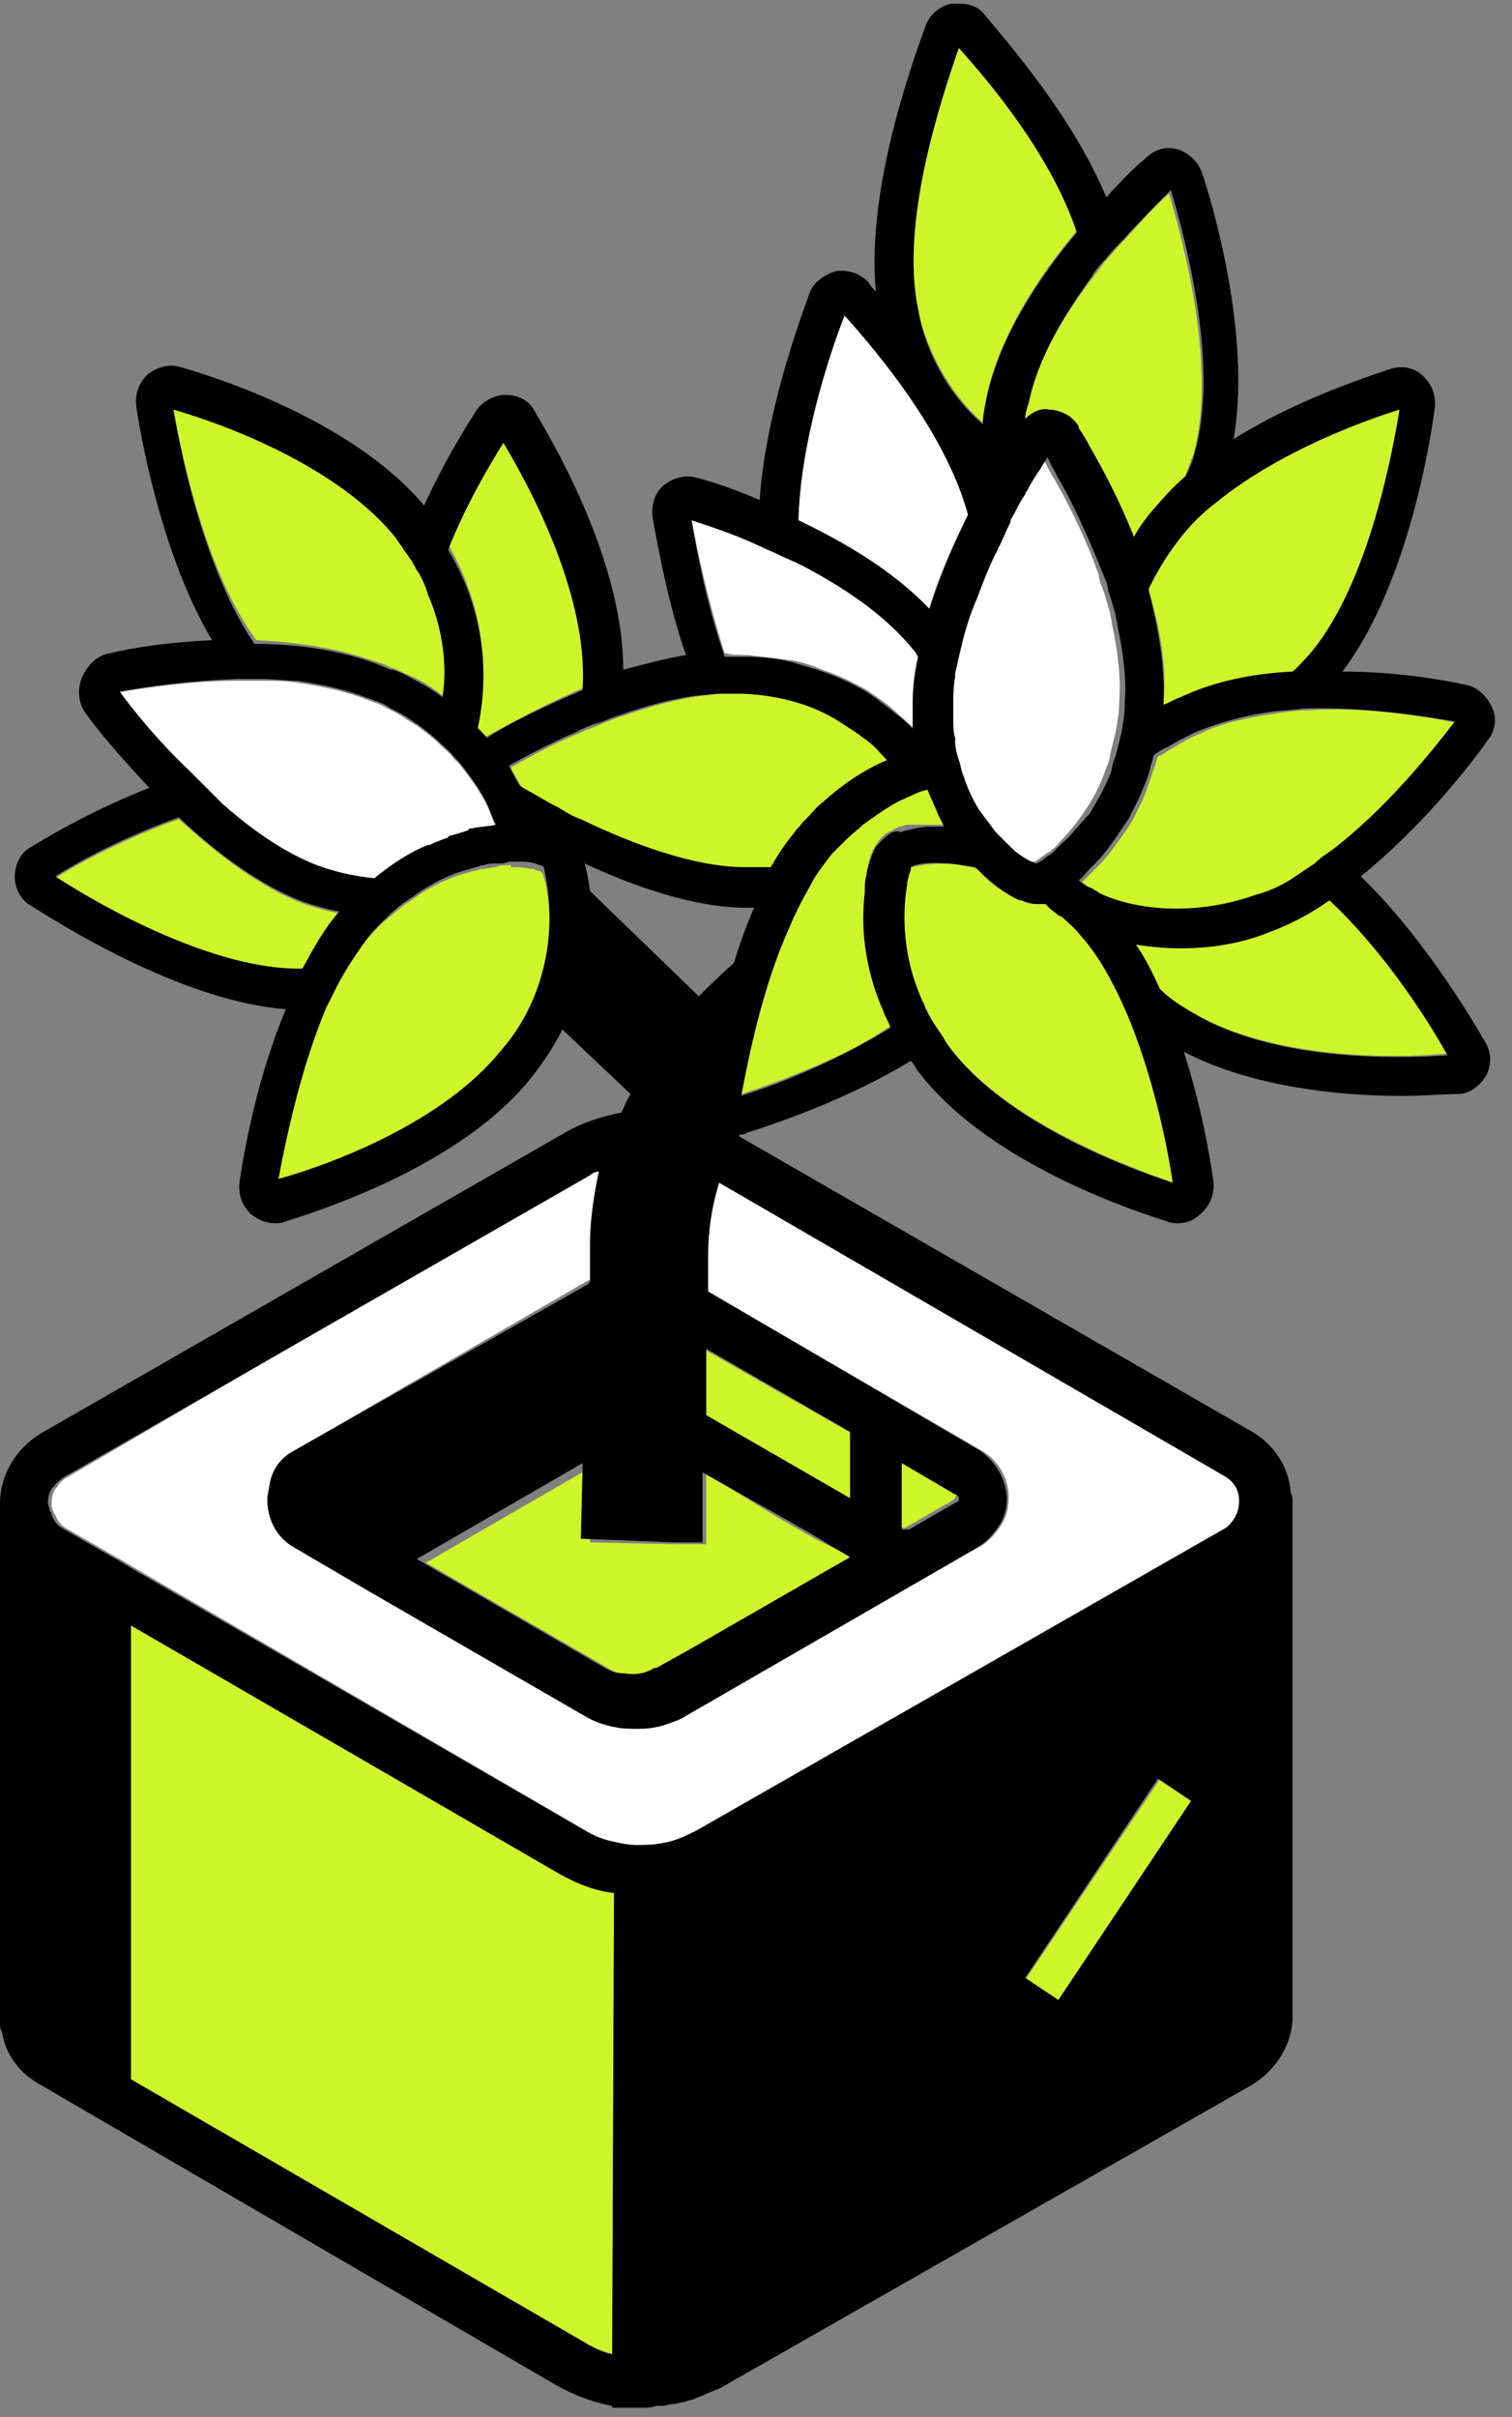 <svg xmlns="http://www.w3.org/2000/svg" xml:space="preserve" id="Layer_1" x="0" y="0" version="1.1" viewBox="0 0 82 131"><rect x="0" y="0" width="82" height="131" fill="#808080" stroke="none"/><style>.st0{fill:none}.st1{fill:#cef52a}</style><path d="M33.2 130.4c-1-.2-2-.5-3-1.1L2.2 113c-1.1-.6-1.8-1.7-2.1-2.9 0-.2-.1-.3-.1-.5V88.4v42.1h34.5-1.3v-.1zm-31-52.7 28.6-16.4c.9-.5 1.9-.9 2.9-1 .1-.3.3-.7.5-1l-3.7-3.5c-.4.8-.9 1.7-1.6 2.5-3.6 4.5-10.6 7-13.4 7.9-.2 0-.4.1-.6.1-.4 0-.9-.2-1.3-.5-.5-.5-.8-1.1-.6-1.8.3-1.9 1.1-5.7 2.5-9.2-5.2-.4-11.3-4-13.8-5.6-.6-.4-.9-1-.9-1.6s.3-1.3.9-1.6c1.3-.8 3.7-2.1 6.4-3.2-1.5-1.6-2.7-3.2-3.5-4.1-.4-.5-.5-1.2-.2-1.8s.8-1.1 1.5-1.2c1.2-.2 3.2-.6 5.5-.7-2.5-4.2-3.7-10-4.1-12.6-.1-.7.1-1.3.6-1.8.5-.4 1.2-.6 1.8-.4 2.8.9 9.5 3.2 13.2 7.5 1-2.1 2.1-4 2.8-5.1.4-.5 1-.9 1.6-.9.7 0 1.3.4 1.6.9 1.5 2.4 4.8 8.4 4.8 14 1.1-.4 2.2-.6 3.4-.8-1-3-1.6-5.8-1.8-7.4-.1-.7.1-1.3.6-1.8s1.2-.6 1.8-.4c.8.3 2.1.7 3.4 1.2.3-4.4 1.9-9.1 2.7-11.2.2-.6.8-1.1 1.4-1.2.7-.1 1.3.1 1.8.6.1.1.3.3.4.5-.4-5.4 1.8-11.9 2.8-14.6.2-.6.8-1.1 1.4-1.2h.4H0v81.2c0-1.6.9-3 2.2-3.8zM0 81.5z" class="st0"/><path d="M39.8 52.2c.3-1 .7-2.1 1.2-3.1h-.4c-2.9 0-6.1-1.1-8.8-2.4.1.3.2.8.3 1.5l5.9 5.7c.4-.5 1.1-1.2 1.8-1.7zM52.2.3c.5 0 .9.2 1.3.6 1.6 1.7 4.9 5.5 6.6 9.9.8-.9 1.6-1.6 2.1-2.1.5-.6 1.2-.7 1.8-.6.6.2 1.1.7 1.3 1.3.8 2.8 2.5 9.3 1.7 14.4 3.2-2 6.7-3.2 8.5-3.8.7-.2 1.3 0 1.8.4s.8 1.1.6 1.8c-.5 2.9-1.8 10-5 14.2 2.7.1 5.2.5 6.6.7.7.1 1.2.6 1.5 1.2s.2 1.3-.2 1.8c-1.2 1.7-3.8 4.9-6.9 7.4 3.1 3 5.6 6.9 6.7 8.9.4.6.4 1.3.1 1.9-.3.6-.9 1-1.6 1-.8 0-1.8.1-3 .1-3.4 0-8.2-.4-11.8-2.4.9 2.8 1.4 5.5 1.6 7 .1.7-.2 1.3-.7 1.8-.3.3-.8.5-1.2.5-.2 0-.4 0-.6-.1-2.9-.9-9.8-3.5-13.4-8-.2-.2-.3-.5-.5-.7-3.3 2.1-7 3.4-8.9 3.9-.1 0-.3 0-.4.1v.1l27.7 16.1c1.2.7 2 1.9 2.1 3.3 0 .2.1.3.1.5v28.1c-.1 1.4-.9 2.7-2.2 3.5l-28.5 16.3c-.4.2-.7.4-1.1.5-.2.1-.3.1-.5.2s-.4.2-.6.2c-.2.1-.4.1-.6.1-.2 0-.4.1-.6.1h-.3c-.3 0-.5.1-.8.1h46.2V.3H52.2z" class="st0"/><path d="M7.1 88.1v24.6l24.5 14.2c.5.3 1 .5 1.6.7l.1-25c-1-.2-2-.5-2.9-1L7.1 88.1zm37.1-4.7-2.1-1.2-3.1-1.9-.7-.4v3.8h-1.5l-4.8-.1.1-4.1-9 5.2 10.2 5.9c.4.2.7.3 1.1.3.5 0 1.1 0 1.6-.3h.1l1.8-1 8.7-5-2.4-1.2zm7.6-2.5-2.9-1.7v3.6h.2l2.6-1.5.1-.1v-.1c.1 0 .1-.1 0-.2zm-13.4-4.1 7.8 4.5v-3.6l-7.9-4.5v3.5zm17.23 30.468 7.248-10.791 1.743 1.17-7.248 10.792zM53.3 22.9c.1-.4.1-.9.2-1.4.7-3.3 2.8-6.5 4.9-9-1.4-4.2-4.7-8.1-6.4-10-1.1 2.9-3.2 9.5-2.3 14.1.7 2.9 2.1 5 3.6 6.3zM25.9 39.4c.2.2.3.4.5.5 1.3-.7 3.1-1.7 5.2-2.6v-.1c.3-4.9-2.8-10.7-4.3-13.3-.8 1.3-2 3.3-3 5.6 2.6 4.5 1.9 8.5 1.6 9.9zm-5.7-3.6c.3.1.7.2 1 .4h.1c.3.1.6.3.9.4.7.3 1.3.7 1.8 1.1.2-1.3.2-3.3-.8-5.6-.2-.4-.4-.9-.6-1.3-.2-.4-.4-.7-.7-1.1-.1-.2-.3-.4-.4-.6-3.1-3.9-9.3-6.2-12.1-7 .5 2.9 1.8 8.9 4.5 12.6 2.1.1 4.3.4 6.3 1.1zm35.3-12.9c.4-.3.8-.5 1.3-.5.3 0 .5.1.8.2.3.1.6.4.8.7v.1c.2.3.4.6.6 1 .7 1.3 1.6 3 2.4 4.9.3-.4.5-.8.8-1.2.6-.8 1.3-1.5 2-2.1.2-.4.3-.9.5-1.3 1.3-4.5-.4-11.2-1.3-14.2-.7.6-1.6 1.6-2.6 2.7-.3.3-.6.7-.9 1l-.9 1.2c-1.5 2-2.9 4.4-3.4 6.8 0 .1-.1.4-.1.7zm8.4 6.4c-.7.9-1.2 1.8-1.6 2.6v.1c.6 2 1 4.1.8 6.1v.1c.3-.1.6-.3.9-.4 1.9-.8 4-1.2 6.1-1.4l.8-.8c3.1-3.5 4.5-10.3 5-13.4-2.2.7-6.7 2.4-9.9 5-.8.6-1.5 1.3-2.1 2.1zM16.4 52.6c.6-1.1 1.2-2.2 2-3.1-.6-.1-1.3-.3-1.9-.5-2.4-.9-4.7-2.7-6.8-4.6-2.8 1-5.3 2.3-6.7 3.2 2.6 1.6 8.7 5 13.4 5zm11.3-11c.2.4.4.7.6 1.1.4.2.9.5 1.4.8.3.2.6.3.9.5.3.2.6.3 1 .5 2.8 1.4 6.1 2.6 8.9 2.6.6 0 1.1-.1 1.6-.1.4-.7.8-1.3 1.3-1.9.1-.2.3-.4.4-.5l.3-.3.8-.8c1.1-1 2.3-1.8 3.5-2.3l-1-1c-.4-.3-.8-.6-1.3-.9-1.4-.8-3.2-1.5-5.5-1.7h-1.4c-.4 0-.7.1-1.1.1-1.4.2-2.9.6-4.3 1.1-.4.1-.8.3-1.1.4-.4.2-.8.3-1.2.5-1.7.7-2.9 1.4-3.8 1.9zm-.1 5.3h-.1c-.2 0-.4 0-.6.1-.2 0-.5.1-.8.1-.1 0-.2.1-.4.1-.3.1-.7.2-1 .3-.8.3-1.6.7-2.4 1.3-.5.3-.9.7-1.4 1.1-.3.2-.5.5-.8.8-.5.5-.9 1.1-1.2 1.7-.2.4-.5.8-.7 1.2l-.6 1.2c-1.5 3.3-2.3 7.2-2.6 9.3 2.8-.9 9-3.2 12.1-7 .7-.9 1.3-1.8 1.7-2.7 1.7-3.8.7-7 .6-7.1 0 0-.1-.1-.2-.1s-.2-.1-.3-.1c-.2 0-.5-.1-.9-.1h-.3c0-.2 0-.1-.1-.1zm22.9-2.2h.7l-.3-.6c-.2-.4-.4-.9-.6-1.4l-1.5.6c-.7.3-1.4.8-2 1.3-.3.2-.6.5-.9.8l-.6.6-.1.1-.1.1c-.4.4-.7.9-1 1.4-.3.4-.5.8-.7 1.3-.2.4-.4.9-.6 1.3-1.4 3.3-2.2 7.1-2.6 9.1.6-.2 1.2-.4 2-.7 1.8-.7 4.1-1.6 6.1-3-.1-.3-.3-.6-.4-.9-1.1-2.5-1.1-4.8-1-6.4 0-.4.1-.7.1-1 0-.2.1-.3.1-.5.1-.3.1-.5.2-.6 0-.1.1-.2.2-.4.2-.3.4-.6.9-.8.1-.1.2-.1.4-.2.1 0 .3-.1.4-.1h1.3zm21.6 4.1c-1 .7-2.1 1.3-3.2 1.7-1.7.6-3.3.9-4.9.9-.8 0-1.6-.1-2.4-.2.5.8.9 1.6 1.3 2.4.5.5 1.1.9 1.8 1.3 4.3 2.5 10.9 2.5 13.8 2.2-1.1-1.9-3.5-5.6-6.4-8.3z" class="st1"/><path d="M61.1 54.9c-.7-1.6-1.5-3.1-2.5-4.2-.3-.4-.6-.7-1-1-.2-.1-.4-.3-.6-.4l-.1-.1-.2-.2h-.5c-.2 0-.5 0-.8-.2-.2-.1-.3-.1-.5-.2s-.3-.2-.5-.3c-.5-.3-1-.7-1.4-1.2-.1 0-.1 0-.2-.1-.6-.1-1.1-.2-1.6-.2-1.1 0-1.6.2-1.8.2 0 0-.1.2-.1.4 0 .1-.1.3-.1.5-.2 1.2-.4 3.6.8 6.3 0 .1.1.1.1.2.1.3.3.6.5 1l.6.9c.1.2.3.4.4.6 3.1 3.9 9.2 6.2 12 7.2-.3-2.1-1.1-5.9-2.5-9.2zm9.8-16.4c-.6 0-1.3.1-1.9.2-1.4.2-2.8.5-4 1.1-.5.2-1 .5-1.5.8-.2.1-.4.3-.7.4-.1.2-.1.4-.2.6-.2.6-.4 1.2-.6 1.7l-.6 1.2c-.3.5-.6.9-.9 1.3-.4.6-.9 1.1-1.3 1.5l-.5.5c.1.1.2.2.4.3.1.1.2.1.4.2.1.1.2.1.3.2 1.9.9 5.1 1.4 8.5.1.8-.3 1.5-.7 2.3-1.1l.9-.6c.3-.2.6-.4.9-.7 2.9-2.3 5.4-5.3 6.7-7-2-.4-5.1-.9-8.2-.7z" class="st1"/><path fill="#fff" d="M67.2 81.3c0-.4-.1-.9-.8-1.3L39 64.1c-.4 1.3-.6 2.6-.6 4V70l14.8 8.6c.9.5 1.5 1.5 1.5 2.5v.1c0 .5-.1.9-.3 1.3-.3.5-.7 1-1.2 1.3l-.4.2-15.6 9c-.3.2-.6.3-.9.4-.5.2-1 .3-1.6.3h-.3c-.4 0-.8-.1-1.1-.1-.6-.1-1.1-.3-1.6-.6l-11.6-6.7-4.1-2.4c-1-.5-1.5-1.5-1.5-2.6 0-.2 0-.4.1-.7.2-.8.7-1.5 1.4-2l15.9-9.2s.1 0 .1-.1v-2.1c.1-1.3.2-2.6.5-3.9-.2.1-.3.1-.5.2L3.6 80.1c-.2.1-.4.3-.5.5l-.1.1c-.2.3-.2.7-.2.8 0 .1 0 .3.1.4 0 .1 0 .1.1.2.1.3.3.6.7.8l2.6 1.5.2.1 1 .6 24.4 14.2c.5.3 1 .5 1.5.6.4.1.9.2 1.3.2.5 0 .9 0 1.4-.1.6-.1 1.3-.4 1.9-.7l28.6-16.4c.6-.5.6-1.2.6-1.6 0 .1 0 .1 0 0zM52.5 27.9c-1.2-4.5-4.8-8.8-6.7-10.8-.9 2.3-2.4 7-2.5 11.1 2.5 1.2 5.1 2.7 7.1 4.8.5-1.8 1.3-3.5 2.1-5.1zm-12 7.6c.9.1 1.7.2 2.5.3.6.1 1.1.3 1.6.5.9.3 1.7.7 2.4 1.1.6.4 1.2.8 1.6 1.2.3.3.7.6.9.8V38c0-.8.1-1.7.3-2.5-.1-.1-.1-.2-.2-.3-1.5-1.9-3.9-3.5-6.2-4.7-.4-.2-.7-.4-1.1-.5-.4-.2-.7-.3-1.1-.5-1.4-.6-2.8-1.1-3.7-1.4.3 1.7.9 4.5 1.8 7.3.4.1.8.1 1.2.1zm-29.3 7.3.9.9c1.6 1.4 3.4 2.7 5.1 3.3 1 .4 2.1.6 3.1.7.9-.7 1.9-1.3 2.9-1.8h.1c.3-.1.6-.3 1-.4 0 0 .1 0 .1-.1.3-.1.6-.2 1-.3.1 0 .2 0 .2-.1.5-.1.9-.2 1.3-.2-.1-.2-.2-.4-.3-.7-.3-.8-.9-1.7-1.7-2.7l-.3-.3c-.2-.3-.5-.5-.8-.8-.3-.3-.7-.6-1.1-.9-.1-.1-.2-.1-.3-.2-.4-.2-.7-.5-1.2-.7-.2-.1-.5-.3-.8-.4-.1 0-.2-.1-.3-.1-1.2-.5-2.6-.8-4-1-.6-.1-1.2-.1-1.8-.1h-1.5c-2.5 0-4.9.4-6.3.6.8 1.1 2.2 2.8 3.8 4.4l.9.9zm40.5-6.4v.2c-.1.5-.1 1-.1 1.5v.8c0 .4.1.7.1 1v.2c.1.4.1.7.2 1 .1.2.1.5.2.7 0 .1.1.2.1.3.2.6.5 1.2.8 1.7.3.5.6.9.9 1.2.2.3.4.5.7.7l.2.2c.4.4.8.6 1 .7.1.1.2.1.3.1.1 0 .3-.2.6-.4 0 0 .1-.1.2-.1.2-.2.4-.3.6-.6.4-.4.9-1 1.3-1.6.5-.7.9-1.5 1.2-2.4.1-.2.2-.5.2-.7l.3-1.2c.1-.5.2-1.1.2-1.7.1-1.4-.1-2.8-.4-4.2 0-.2-.1-.4-.1-.6-.1-.3-.2-.7-.3-1 0-.1-.1-.2-.1-.3-.1-.2-.2-.5-.2-.7-.7-2-1.6-3.8-2.4-5.2-.2-.3-.4-.7-.5-.9-.1-.1-.1-.2-.2-.4-.1.2-.3.5-.5.8-.2.3-.4.6-.6 1 0 .1-.1.2-.1.2-.2.4-.5.9-.8 1.4v.1c-.2.4-.4.8-.6 1.3-.1.1-.1.3-.2.4-.4.8-.7 1.5-1 2.4-.4.9-.7 1.9-.9 2.8.1.4 0 .8-.1 1.3z"/><path d="M38.2 83.6zM14.9 66.2zm58.9-18.7c3.1-2.5 5.7-5.7 6.9-7.4.4-.5.5-1.2.2-1.8s-.8-1.1-1.5-1.2c-1.4-.3-3.8-.7-6.6-.7 3.2-4.2 4.6-11.2 5-14.2.1-.7-.1-1.3-.6-1.8s-1.2-.6-1.8-.4c-1.8.6-5.3 1.8-8.5 3.8.9-5.1-.8-11.7-1.7-14.4-.2-.6-.7-1.1-1.3-1.3-.7-.2-1.3 0-1.8.5-.6.5-1.3 1.2-2.1 2.1-1.8-4.3-5.1-8.1-6.6-9.9-.3-.4-.8-.6-1.3-.6h-.5c-.6.1-1.2.6-1.4 1.2-1 2.7-3.2 9.2-2.7 14.4-.2-.2-.3-.3-.4-.5-.5-.5-1.1-.7-1.8-.6-.6.2-1.2.6-1.4 1.2-.8 2.2-2.4 6.8-2.7 11.2-1.4-.6-2.6-1-3.4-1.2-.6-.2-1.3 0-1.8.4s-.7 1.1-.6 1.8c.3 1.6.8 4.5 1.8 7.4-1.1.2-2.3.5-3.4.8 0-5.5-3.3-11.5-4.8-14-.3-.6-.9-.9-1.6-.9-.6 0-1.3.4-1.6.9-.7 1.1-1.8 2.9-2.8 5.1-3.6-4.3-10.4-6.7-13.2-7.5-.6-.2-1.3 0-1.8.4-.5.5-.7 1.1-.6 1.8.4 2.6 1.6 8.4 4.1 12.6-2.3.1-4.3.4-5.5.7-.7.1-1.2.6-1.5 1.2s-.3 1.4.1 2c.7 1 2 2.5 3.5 4.1-2.8 1.1-5.1 2.4-6.4 3.2-.6.3-.9 1-.9 1.6s.3 1.3.9 1.6c2.5 1.6 8.6 5.2 13.8 5.6C14 58.3 13.3 62 13 64c-.1.7.1 1.3.6 1.8.4.3.8.5 1.3.5.2 0 .4 0 .6-.1 2.9-.9 9.9-3.4 13.4-7.9.7-.9 1.2-1.7 1.6-2.5l3.7 3.5c-.2.3-.3.6-.5 1-1 .2-2 .5-2.9 1L2.2 77.7C.9 78.5 0 79.9 0 81.5v28.1c0 .2 0 .4.1.5.2 1.3 1 2.3 2.1 2.9l28 16.3c.9.5 1.9.9 3 1.1v.1h1.6c.3 0 .5 0 .8-.1h.3c.2 0 .4-.1.6-.1.2 0 .4-.1.6-.1.2-.1.4-.1.6-.2.2-.1.3-.1.5-.2.4-.2.8-.3 1.1-.5L67.9 113c1.3-.8 2.1-2.1 2.2-3.5V81.4c0-.2 0-.3-.1-.5-.1-1.4-.9-2.6-2.1-3.3l-27.8-16v-.1c.1 0 .3 0 .4-.1 1.9-.6 5.6-1.9 8.9-3.9.2.2.3.5.5.7 3.5 4.5 10.5 7.1 13.4 8 .2.1.4.1.6.1.5 0 .9-.2 1.2-.5.5-.4.8-1.1.7-1.8-.2-1.5-.7-4.2-1.6-7 3.6 1.9 8.4 2.4 11.8 2.4 1.2 0 2.2-.1 3-.1.7 0 1.2-.4 1.6-1 .3-.6.3-1.3-.1-1.9-1.1-1.9-3.6-5.9-6.7-8.9zm5.1-8.4c-1.3 1.7-3.8 4.8-6.7 7-.3.2-.6.4-.9.7l-.9.6c-.7.5-1.5.9-2.3 1.1-3.4 1.2-6.6.8-8.5-.1-.1-.1-.2-.1-.3-.2-.1-.1-.3-.1-.4-.2-.2-.1-.3-.2-.4-.3.2-.1.3-.3.5-.5.4-.4.9-.9 1.3-1.5.3-.4.6-.9.9-1.3l.6-1.2c.2-.5.5-1.1.6-1.7.1-.2.1-.4.2-.6.2-.1.4-.3.7-.4.5-.3.9-.5 1.5-.8 1.2-.5 2.6-.9 4-1.1.6-.1 1.3-.1 1.9-.2 3.3-.1 6.4.4 8.2.7zm-21.3 6.6-.6.6c-.1 0-.1.1-.2.1-.3.3-.6.4-.6.4-.1 0-.2-.1-.3-.1-.2-.1-.6-.3-1-.7l-.2-.2-.7-.7-.9-1.2c-.3-.5-.6-1.1-.8-1.7 0-.1-.1-.2-.1-.3-.1-.2-.1-.5-.2-.7-.1-.3-.2-.7-.2-1V40c-.1-.3-.1-.7-.1-1v-.8c0-.5 0-1 .1-1.5v-.2c.1-.4.2-.9.3-1.3.2-.9.5-1.9.9-2.8.3-.8.6-1.6 1-2.4.1-.1.1-.3.2-.4.2-.4.4-.9.6-1.3v-.1c.3-.5.5-1 .8-1.4 0-.1.1-.2.1-.2.2-.4.4-.7.6-1 .2-.3.3-.5.5-.8.1.1.1.2.2.4.2.3.3.6.5.9.8 1.4 1.6 3.2 2.4 5.2.1.2.2.5.2.7 0 .1.1.2.1.3.1.3.2.7.3 1 0 .2.1.4.1.6.3 1.4.5 2.8.4 4.2 0 .6-.1 1.2-.2 1.7l-.3 1.2c-.1.2-.2.5-.2.7-.3.9-.8 1.7-1.2 2.4-.6.6-1 1.2-1.5 1.6zM66 27.2c3.2-2.6 7.6-4.3 9.9-5-.5 3.1-1.9 9.9-5 13.4-.3.3-.5.6-.8.8-2.1.1-4.2.5-6.1 1.4-.3.1-.6.3-.9.4v-.1c.1-2-.3-4.1-.8-6.1v-.1c.4-.8.9-1.7 1.6-2.6.6-.8 1.3-1.5 2.1-2.1zM60 14c.3-.4.6-.7.9-1 1-1.1 1.9-2 2.6-2.7.9 3 2.6 9.7 1.3 14.2-.1.5-.3.9-.5 1.3-.8.7-1.4 1.4-2 2.1-.3.4-.6.8-.8 1.2-.8-2-1.7-3.7-2.4-4.9-.2-.4-.4-.7-.6-1v-.1c-.2-.3-.5-.6-.8-.7-.2-.1-.5-.2-.8-.2-.4-.1-.9.1-1.3.5 0-.3.1-.6.2-.9.5-2.4 1.9-4.7 3.4-6.8.1-.2.4-.6.8-1zM52 2.6c1.7 1.9 5 5.8 6.4 10-2.1 2.5-4.2 5.7-4.9 9-.1.5-.2.9-.2 1.4-1.5-1.3-3-3.4-3.5-6.2-1-4.7 1.2-11.3 2.2-14.2zm-6.2 14.5c1.8 2 5.5 6.4 6.7 10.8-.8 1.6-1.5 3.3-2.1 5.1-2-2.1-4.6-3.6-7.1-4.8.1-4.1 1.6-8.8 2.5-11.1zm-8.3 11.1c.9.3 2.2.7 3.7 1.4.4.2.7.3 1.1.5.4.2.7.3 1.1.5 2.3 1.2 4.6 2.7 6.2 4.7.1.1.1.2.2.3-.2.9-.3 1.7-.3 2.5v1.4c-.3-.3-.6-.6-.9-.8-.5-.4-1-.8-1.6-1.2-.7-.4-1.5-.8-2.4-1.1-.5-.2-1-.3-1.6-.5-.8-.2-1.6-.3-2.5-.3h-1.2c-1-2.9-1.5-5.7-1.8-7.4zM27.3 24c1.5 2.5 4.6 8.3 4.3 13.3v.1c-2.1.9-4 1.8-5.2 2.6-.2-.2-.3-.4-.5-.5.3-1.3 1-5.4-1.6-9.7 1-2.5 2.2-4.5 3-5.8zM9.4 22.2c2.8.8 9 3.1 12.1 7 .1.2.3.4.4.6.3.4.5.7.7 1.1.3.4.5.9.6 1.3 1 2.3 1 4.4.8 5.6-.5-.4-1.2-.8-1.8-1.1-.3-.2-.6-.3-.9-.4h-.1c-.3-.1-.7-.3-1-.4-2-.7-4.2-1-6.4-1-2.6-3.8-3.9-9.8-4.4-12.7zM6.5 37.5c1.4-.3 3.8-.6 6.3-.7h1.5c.6 0 1.2.1 1.8.1 1.4.2 2.8.5 4 1 .1 0 .2.1.3.1.3.1.5.2.8.4.4.2.8.4 1.2.7.1.1.2.1.3.2.4.3.8.6 1.1.9.3.3.6.5.8.8l.3.3c.8 1 1.4 1.9 1.7 2.7.1.3.2.5.3.7-.4.1-.9.1-1.3.2-.1 0-.2 0-.2.1-.3.1-.6.2-1 .3 0 0-.1 0-.1.1-.3.1-.6.2-1 .4h-.1c-1 .4-1.9 1-2.9 1.8-1-.1-2-.3-3.1-.7-1.8-.7-3.5-1.9-5.1-3.3l-.9-.9-.9-.9c-1.6-1.5-3-3.2-3.8-4.3zM3 47.5c1.4-.9 3.9-2.2 6.7-3.2 2 1.9 4.4 3.7 6.8 4.6.6.2 1.3.4 1.9.5-.8.9-1.4 2-2 3.1-4.7.1-10.8-3.3-13.4-5zm25.9 6.7c-.4.9-.9 1.8-1.7 2.7-3.1 3.9-9.2 6.2-12.1 7 .4-2.1 1.2-6 2.6-9.3l.6-1.2c.2-.4.4-.8.7-1.2.4-.6.8-1.2 1.2-1.7l.8-.8c.4-.4.9-.8 1.4-1.1.8-.6 1.6-1 2.4-1.3.3-.1.7-.2 1-.3.1 0 .2-.1.4-.1.3-.1.5-.1.8-.1.2 0 .4 0 .6-.1h.5c.4 0 .6 0 .9.1.1 0 .2.1.3.1.1 0 .2.1.2.1 0 .3 1 3.4-.6 7.2zm1.6-10.3c-.3-.2-.6-.3-.9-.5-.5-.3-.9-.5-1.4-.8-.2-.3-.4-.7-.6-1.1.9-.5 2.2-1.2 3.6-1.8.4-.2.8-.4 1.2-.5.4-.1.7-.3 1.1-.4 1.4-.5 2.8-.9 4.3-1.1.4 0 .7-.1 1.1-.1h1.4c2.4.1 4.2.8 5.5 1.7.5.3.9.6 1.3.9.4.3.7.7 1 1-1.2.5-2.4 1.3-3.5 2.3-.3.2-.5.5-.8.8l-.3.3c-.1.2-.3.3-.4.5-.5.6-.9 1.2-1.3 1.9h-1.4c-2.8 0-6.2-1.3-8.9-2.6-.3-.1-.7-.3-1-.5zm6.1 39.7h1.5v-3.8l.7.4L42 82l2.1 1.2 2 1.2-8.7 5-1.8 1h-.1c-.5.3-1 .4-1.6.3-.4 0-.8-.1-1.1-.3l-10.2-5.9 9-5.2-.1 4.1 5.1.2zm1.7-6.9v-3.6l7.8 4.5v3.6l-7.8-4.5zm-5.1 50.9c-.6-.1-1.1-.4-1.6-.7L7.1 112.7V88.1l23.3 13.5c.9.5 1.9.9 2.9 1l-.1 25zm24.2-19.2-1.8-1.2 7.2-10.8 1.8 1.2-7.2 10.8zm9-28.4c.7.4.8 1 .8 1.3v.1c0 .3-.1.9-.7 1.4L37.8 99.2c-.6.3-1.2.6-1.9.7-.5.1-.9.1-1.4.1-.4 0-.9-.1-1.3-.2-.5-.1-1-.3-1.5-.6L7.3 85.1l-1-.6-.2-.1-2.6-1.5c-.4-.2-.6-.5-.7-.8 0-.1 0-.1-.1-.2 0-.2-.1-.3-.1-.4 0-.2 0-.5.2-.8 0 0 0-.1.1-.1.1-.2.3-.3.5-.5L32 63.7c.1-.1.3-.2.5-.2-.3 1.3-.5 2.6-.5 3.9v2.1s-.1 0-.1.1l-15.9 9c-.8.4-1.3 1.1-1.4 2 0 .2-.1.4-.1.7 0 1.1.6 2.1 1.5 2.6l4.1 2.4L31.7 93c.5.3 1.1.5 1.6.6.4.1.8.1 1.1.1h.3c.5 0 1.1-.1 1.6-.3.3-.1.6-.2.9-.4l15.6-9 .3-.2c.5-.3.9-.8 1.2-1.3.2-.4.3-.8.3-1.3v-.1c-.1-1-.6-1.9-1.5-2.5L38.4 70v-1.9c0-1.4.2-2.7.6-4L66.4 80zm-17.5 2.9v-3.6l2.9 1.7c.1 0 .2.1.2.2v.1c0 .1-.1.1-.1.1l-2.6 1.5h-.4zm-9.1-30.7c-.7.6-1.3 1.2-1.9 1.8L32 48.3c-.1-.7-.2-1.2-.3-1.5 2.8 1.3 6 2.4 8.8 2.4h.4c-.4.9-.8 2-1.1 3zm8.6-7.1c-.5.3-.7.6-.9.8-.1.1-.1.3-.2.4 0 .1-.1.3-.2.6 0 .1-.1.3-.1.5-.1.3-.1.6-.1 1-.2 1.6-.1 3.9 1 6.4.1.3.3.6.4.9-2.1 1.3-4.3 2.3-6.1 3-.8.3-1.4.5-2 .7.4-2.1 1.1-5.8 2.6-9.1.2-.5.4-.9.6-1.3.2-.4.5-.9.7-1.3.3-.5.7-1 1-1.4l.1-.1.1-.1.6-.6c.3-.3.6-.5.9-.8.7-.5 1.4-1 2-1.3.5-.2 1-.5 1.5-.6.2.5.4.9.6 1.4l.3.6h-.7c-.5 0-.9.1-1.3.2-.1 0-.3.1-.4.1-.1-.1-.3 0-.4 0zm3.2 11.8c-.2-.2-.3-.4-.4-.6l-.6-.9c-.2-.3-.4-.7-.5-1 0-.1-.1-.1-.1-.2-1.2-2.7-1-5.1-.8-6.3 0-.2.1-.4.1-.5.1-.2.1-.3.1-.4.1-.1.7-.3 1.8-.2.5 0 1 .1 1.6.2.1 0 .1 0 .2.1.5.5 1 .9 1.4 1.2.2.1.3.2.5.3.2.1.3.2.5.2.3.1.6.2.8.2h.5l.2.2.1.1c.2.1.3.3.6.4.3.3.7.6 1 1 1 1.1 1.8 2.6 2.5 4.2 1.4 3.3 2.2 7.1 2.5 9.2-2.8-.9-9-3.3-12-7.2zm13.1-2c-.7-.4-1.3-.8-1.8-1.3-.4-.9-.8-1.7-1.3-2.4.7.1 1.5.2 2.4.2 1.5 0 3.2-.2 4.9-.9 1.1-.4 2.2-1 3.2-1.7 2.9 2.7 5.3 6.4 6.4 8.4-2.9.2-9.5.3-13.8-2.3z"/></svg>